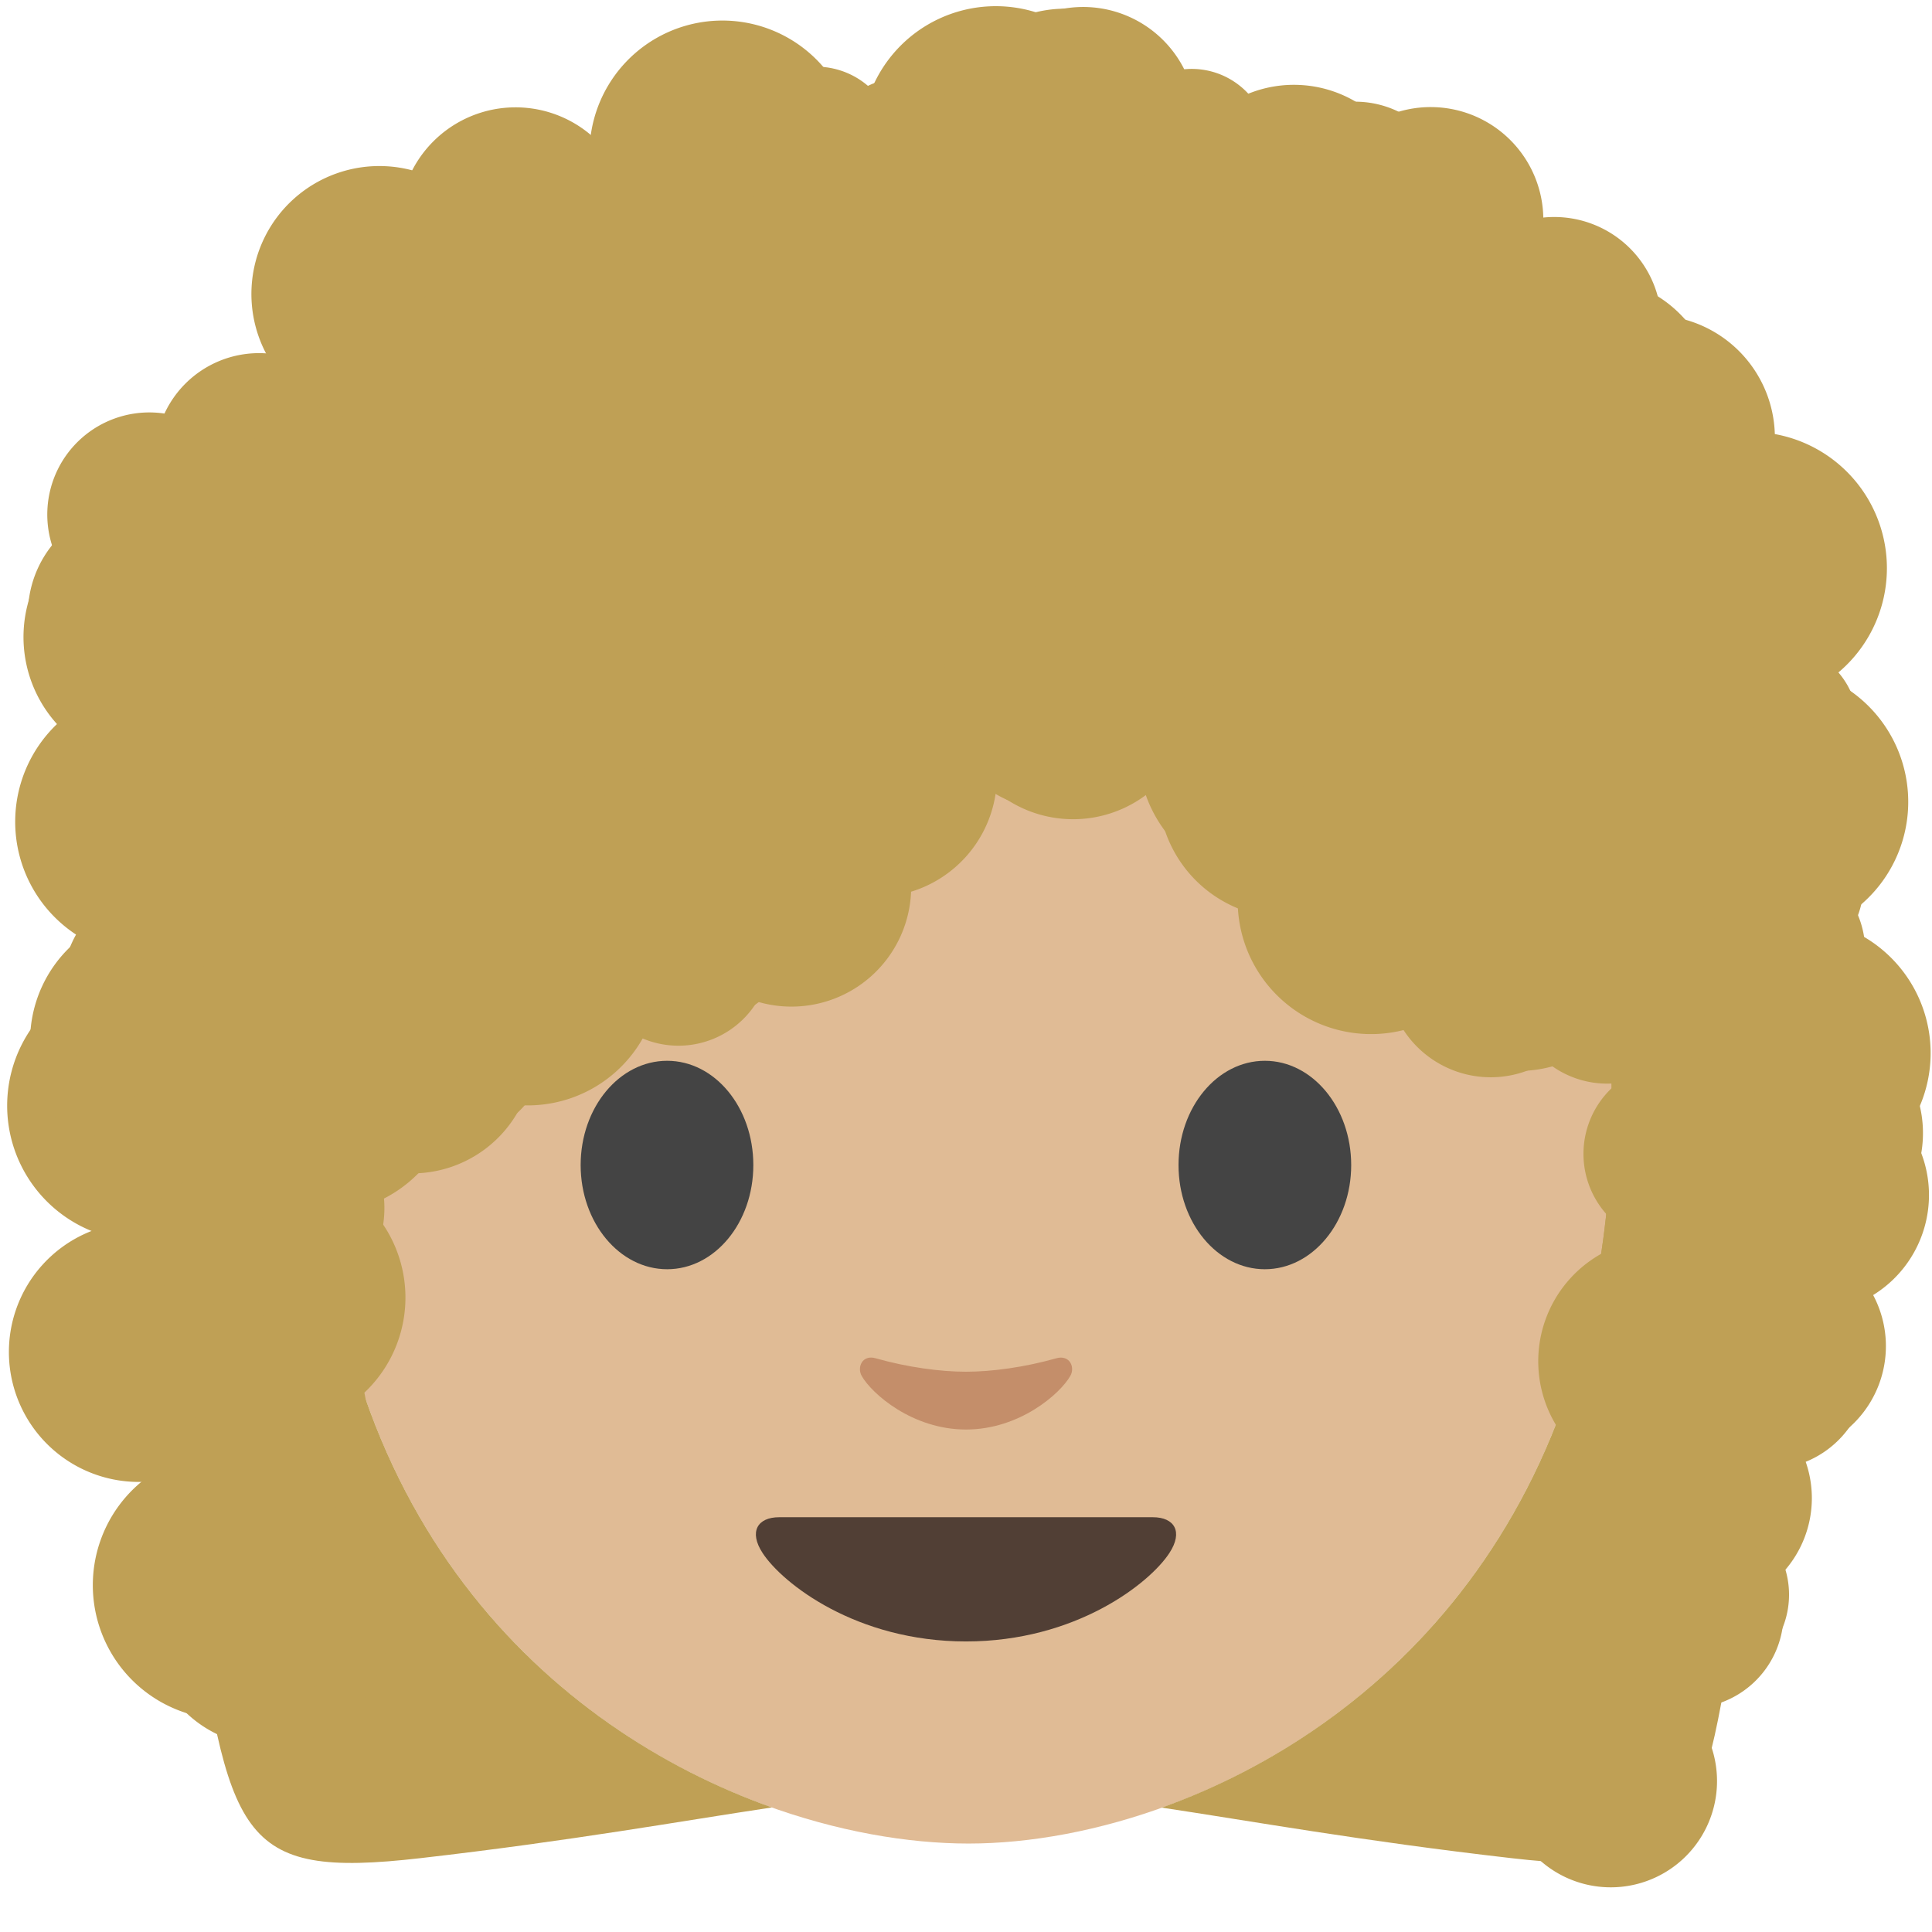 <svg xmlns="http://www.w3.org/2000/svg" xmlns:xlink="http://www.w3.org/1999/xlink" width="128" height="128"><ellipse ry="50.3" rx="54.5" cy="56.06" cx="64" fill="#bfa055"/><path d="M76.46 42.76c-4.34 4.17-25.9 23.6-55.62 28.68V31.6S33.67 6.15 64.45 6.15s43.61 26.09 43.61 26.09v39.2s-20.17-7.74-30.3-28.43c-.25-.51-.9-.64-1.3-.25z" fill="#bfa055"/><path d="M64.17 14.87c-33.11 0-42.95 23.36-42.95 58.91 0 35.56 26.86 48.36 42.95 48.36 16.09 0 42.61-13.14 42.61-48.69 0-35.56-9.5-58.58-42.61-58.58z" fill="#e0bb95"/><path d="M49.91 77.19c0 3.81-2.55 6.9-5.71 6.9s-5.73-3.09-5.73-6.9c0-3.82 2.57-6.91 5.73-6.91 3.16 0 5.71 3.09 5.71 6.91M78.08 77.19c0 3.81 2.56 6.9 5.72 6.9 3.15 0 5.72-3.09 5.72-6.9 0-3.82-2.57-6.91-5.72-6.91-3.16 0-5.72 3.09-5.72 6.91" fill="#444"/><path d="M76.38 100.52H64 51.62c-1.42 0-2.03.95-1.09 2.38 1.31 2 6.19 5.85 13.47 5.85s12.16-3.85 13.47-5.85c.94-1.43.33-2.38-1.09-2.38z" fill="#513f35"/><path d="M69.98 89.99c-2.11.6-4.29.89-5.98.89-1.69 0-3.87-.29-5.98-.89-.9-.26-1.25.6-.93 1.17.67 1.18 3.36 3.55 6.91 3.55 3.55 0 6.24-2.37 6.91-3.55.33-.57-.03-1.42-.93-1.17z" fill="#c48e6a"/><path d="M40.322 67.693c-7.356 0-17.828 3.152-17.828 3.152-1.507 1.27-2.651 2.59-3.427 3.959.067 3.665.35 7.077.831 10.247.428.061 10.869 1.555 18.074 1.555 8.708.165 18.27-3.103 25.429-3.103h2.877c7.158 0 16.72 3.268 25.429 3.103 5.484 0 12.899-.874 16.327-1.32.575-3.711.9-7.736.9-12.14 0-.358-.007-.708-.009-1.063a7.903 7.903 0 0 0-1.74-1.238s-10.473-3.152-17.828-3.152c-9.4.446-16.22 4.31-24.517 4.31-8.298 0-15.117-3.864-24.518-4.31z" fill="#0cd00e" fill-opacity="0"/><path d="M76.46 42.76c-4.34 4.17-25.9 23.6-55.62 28.68V31.6S33.67 6.15 64.45 6.15s43.61 26.09 43.61 26.09v39.2s-20.17-7.74-30.3-28.43c-.25-.51-.9-.64-1.3-.25z" fill="#bfa055"/><path d="M22.33 55.268L9.5 55.8s-.27 25.78 3.16 48.84c2.55 17.15 2.99 19.868 15.19 18.468 10.093-1.158 17.228-2.454 23.296-3.36-14.482-5.134-29.925-19.004-29.925-45.97 0-6.618.34-12.81 1.11-18.511zM105.736 55.271c.722 5.6 1.043 11.676 1.043 18.178 0 27.069-15.373 41.135-29.812 46.31 6.047.908 13.156 2.2 23.183 3.35 12.2 1.4 12.64-1.318 15.19-18.468 3.43-23.06 3.16-48.84 3.16-48.84z" fill="#bfa055"/><path d="M24.066 30.3a6.903 6.903 0 0 1-6.904 6.903 6.903 6.903 0 0 1-6.903-6.904 6.903 6.903 0 0 1 6.903-6.903 6.903 6.903 0 0 1 6.904 6.903z" id="a" fill="#bfa055" paint-order="stroke fill markers"/><use xlink:href="#a" transform="matrix(.844 .032 -.032 .844 9.064 1.62)" width="100%" height="100%" stroke-width="1.183"/><use xlink:href="#a" transform="scale(1.228) rotate(3.18 278.874 82.612)" width="100%" height="100%" stroke-width=".815"/><use xlink:href="#a" transform="rotate(1.327 524.774 787.442) scale(.918)" width="100%" height="100%" stroke-width="1.09"/><use xlink:href="#a" transform="matrix(1.116 -.002 .002 1.116 14.943 -18.964)" width="100%" height="100%" stroke-width=".896"/><use xlink:href="#a" transform="rotate(2.838 361.834 661.642) scale(.917)" width="100%" height="100%" stroke-width="1.091"/><use xlink:href="#a" transform="matrix(1.275 -.038 .038 1.275 24.827 -27.812)" width="100%" height="100%" stroke-width=".784"/><use xlink:href="#a" transform="scale(.764) rotate(1.348 792.64 2299.942)" width="100%" height="100%" stroke-width="1.308"/><use xlink:href="#a" transform="scale(.797) rotate(1.999 584.761 1900.803)" width="100%" height="100%" stroke-width="1.255"/><use xlink:href="#a" transform="rotate(-3.409 -167.977 -1097.46) scale(.739)" width="100%" height="100%" stroke-width="1.353"/><use xlink:href="#a" transform="rotate(.287 2507.266 12060.226) scale(.799)" width="100%" height="100%" stroke-width="1.251"/><use xlink:href="#a" transform="matrix(.945 .049 -.049 .945 75.057 -16.204)" width="100%" height="100%" stroke-width="1.056"/><use xlink:href="#a" transform="scale(.775) rotate(1.307 599.4 4210.13)" width="100%" height="100%" stroke-width="1.29"/><use xlink:href="#a" transform="rotate(2.293 594.019 1666.322) scale(1.166)" width="100%" height="100%" stroke-width=".858"/><use xlink:href="#a" transform="matrix(1.085 -.056 .056 1.085 51.441 -23.951)" width="100%" height="100%" stroke-width=".92"/><use xlink:href="#a" transform="rotate(2.207 747.721 1327.97) scale(1.181)" width="100%" height="100%" stroke-width=".847"/><use xlink:href="#a" transform="rotate(-2.611 -609.125 -937.533) scale(1.29)" width="100%" height="100%" stroke-width=".775"/><use xlink:href="#a" transform="scale(.753) rotate(1.8 574.55 2002.408)" width="100%" height="100%" stroke-width="1.328"/><use xlink:href="#a" transform="rotate(1.161 1152.078 2450.66) scale(1.118)" width="100%" height="100%" stroke-width=".894"/><use xlink:href="#a" transform="rotate(-2.481 -563.208 -1133.603) scale(1.253)" width="100%" height="100%" stroke-width=".798"/><use xlink:href="#a" transform="matrix(.702 .004 -.004 .702 68.068 -7.322)" width="100%" height="100%" stroke-width="1.425"/><use xlink:href="#a" transform="scale(.922) rotate(2.022 471.42 2121.117)" width="100%" height="100%" stroke-width="1.084"/><use xlink:href="#a" transform="rotate(.954 524.984 4466.243) scale(.741)" width="100%" height="100%" stroke-width="1.35"/><use xlink:href="#a" transform="rotate(3.404 219.81 1242.267) scale(.811)" width="100%" height="100%" stroke-width="1.234"/><use xlink:href="#a" transform="matrix(.766 .011 -.011 .766 74.697 -8.655)" width="100%" height="100%" stroke-width="1.305"/><use xlink:href="#a" transform="rotate(-.586 -1050.659 -7294.6) scale(.975)" width="100%" height="100%" stroke-width="1.026"/><use xlink:href="#a" transform="scale(1.081) rotate(2.83 393.15 1449.36)" width="100%" height="100%" stroke-width=".925"/><use xlink:href="#a" transform="matrix(1.029 .002 -.002 1.029 85.372 -9.732)" width="100%" height="100%" stroke-width=".972"/><use xlink:href="#a" transform="matrix(1.201 .039 -.039 1.201 86 -10.397)" width="100%" height="100%" stroke-width=".832"/><use xlink:href="#a" transform="rotate(.347 -84.393 14343.11) scale(.889)" width="100%" height="100%" stroke-width="1.125"/><use xlink:href="#a" transform="rotate(2.681 205.993 1940.661) scale(1.175)" width="100%" height="100%" stroke-width=".851"/><use xlink:href="#a" transform="matrix(.865 -.008 .008 .865 95.555 3.79)" width="100%" height="100%" stroke-width="1.156"/><use xlink:href="#a" transform="matrix(1.308 .001 -.001 1.308 93.564 -2.004)" width="100%" height="100%" stroke-width=".765"/><use xlink:href="#a" transform="matrix(1.113 .003 -.003 1.113 95.665 3.483)" width="100%" height="100%" stroke-width=".899"/><use xlink:href="#a" transform="rotate(1.803 -181.494 3139.51) scale(.989)" width="100%" height="100%" stroke-width="1.011"/><use xlink:href="#a" transform="matrix(.779 -.01 .01 .779 104.05 24.627)" width="100%" height="100%" stroke-width="1.283"/><use xlink:href="#a" transform="rotate(2.4 -445.944 2406.226) scale(1.048)" width="100%" height="100%" stroke-width=".954"/><use xlink:href="#a" transform="matrix(1.296 .078 -.078 1.296 97.583 12.518)" width="100%" height="100%" stroke-width=".771"/><use xlink:href="#a" transform="matrix(.953 .048 -.048 .953 103.502 24.683)" width="100%" height="100%" stroke-width="1.048"/><use xlink:href="#a" transform="matrix(.744 .019 -.019 .744 105.052 34.686)" width="100%" height="100%" stroke-width="1.344"/><use xlink:href="#a" transform="matrix(.746 .032 -.032 .746 107.29 47.327)" width="100%" height="100%" stroke-width="1.34"/><use xlink:href="#a" transform="rotate(-1.904 991.15 -2857.944) scale(1.293)" width="100%" height="100%" stroke-width=".773"/><use xlink:href="#a" transform="rotate(2.823 -757.19 2086.636) scale(1.133)" width="100%" height="100%" stroke-width=".883"/><use xlink:href="#a" transform="rotate(1.169 -2135.589 4989.799) scale(1.128)" width="100%" height="100%" stroke-width=".886"/><use xlink:href="#a" transform="matrix(1.043 .045 -.045 1.043 102.48 46.786)" width="100%" height="100%" stroke-width=".958"/><use xlink:href="#a" transform="rotate(.874 -4064.32 7018.056) scale(.691)" width="100%" height="100%" stroke-width="1.448"/><use xlink:href="#a" transform="matrix(1.042 -.034 .034 1.042 98.835 58.197)" width="100%" height="100%" stroke-width=".959"/><use xlink:href="#a" transform="matrix(.953 -.037 .037 .953 99.68 62.508)" width="100%" height="100%" stroke-width="1.049"/><use xlink:href="#a" transform="rotate(-1.641 2412.544 -3237.175) scale(1.057)" width="100%" height="100%" stroke-width=".946"/><use xlink:href="#a" transform="matrix(.847 -.035 .035 .847 97.079 80.59)" width="100%" height="100%" stroke-width="1.18"/><use xlink:href="#a" transform="matrix(.908 .032 -.032 .908 97.284 78.839)" width="100%" height="100%" stroke-width="1.101"/><use xlink:href="#a" transform="rotate(3.18 -1506.684 1681.387) scale(1.02)" width="100%" height="100%" stroke-width=".981"/><use xlink:href="#a" transform="matrix(1.181 -.057 .057 1.181 88.079 55.383)" width="100%" height="100%" stroke-width=".845"/><use xlink:href="#a" transform="matrix(.808 -.015 .015 .808 97.328 51.433)" width="100%" height="100%" stroke-width="1.237"/><use xlink:href="#a" transform="rotate(3.593 -440.172 1672.21) scale(.883)" width="100%" height="100%" stroke-width="1.133"/><use xlink:href="#a" transform="rotate(-.938 2266.198 -6193.287) scale(.891)" width="100%" height="100%" stroke-width="1.122"/><use xlink:href="#a" transform="matrix(.967 .021 -.021 .967 93.405 26.059)" width="100%" height="100%" stroke-width="1.034"/><use xlink:href="#a" transform="rotate(-1.056 1223.614 -4774.38) scale(1.096)" width="100%" height="100%" stroke-width=".913"/><use xlink:href="#a" transform="matrix(.927 .021 -.021 .927 80.904 14.113)" width="100%" height="100%" stroke-width="1.078"/><use xlink:href="#a" transform="rotate(-.962 844.065 -4540.187) scale(.924)" width="100%" height="100%" stroke-width="1.082"/><use xlink:href="#a" transform="rotate(-3.403 93.586 -1152.79) scale(1.241)" width="100%" height="100%" stroke-width=".806"/><use xlink:href="#a" transform="rotate(-3.577 86.86 -774.35) scale(1.119)" width="100%" height="100%" stroke-width=".893"/><use xlink:href="#a" transform="rotate(.843 -534.114 3087.696) scale(1.133)" width="100%" height="100%" stroke-width=".883"/><use xlink:href="#a" transform="rotate(-.264 5441.752 -11524.757) scale(.698)" width="100%" height="100%" stroke-width="1.432"/><use xlink:href="#a" transform="matrix(.775 .005 -.005 .775 46.525 27.75)" width="100%" height="100%" stroke-width="1.29"/><use xlink:href="#a" transform="matrix(.751 -.005 .005 .751 44.908 30.23)" width="100%" height="100%" stroke-width="1.331"/><use xlink:href="#a" transform="rotate(2.89 -438.526 695.264) scale(1.149)" width="100%" height="100%" stroke-width=".871"/><use xlink:href="#a" transform="translate(29.778 36.393) scale(.884)" width="100%" height="100%" stroke-width="1.132"/><use xlink:href="#a" transform="rotate(-3.345 474.638 -174.66) scale(1.268)" width="100%" height="100%" stroke-width=".788"/><use xlink:href="#a" transform="matrix(.801 -.032 .032 .801 17.987 43.863)" width="100%" height="100%" stroke-width="1.247"/><use xlink:href="#a" transform="matrix(.942 .04 -.04 .942 14.906 39.718)" width="100%" height="100%" stroke-width="1.061"/><use xlink:href="#a" transform="matrix(1.169 -.002 .002 1.169 7.176 34.284)" width="100%" height="100%" stroke-width=".856"/><use xlink:href="#a" transform="rotate(.513 -4311.245 799.451) scale(1.049)" width="100%" height="100%" stroke-width=".953"/><use xlink:href="#a" transform="matrix(1.022 -.016 .016 1.022 6.604 39.347)" width="100%" height="100%" stroke-width=".979"/><use xlink:href="#a" transform="rotate(.493 -3279.075 434.322) scale(1.309)" width="100%" height="100%" stroke-width=".764"/><use xlink:href="#a" transform="matrix(1.307 .015 -.015 1.307 22.817 19.359)" width="100%" height="100%" stroke-width=".765"/><use xlink:href="#a" transform="scale(1.139) rotate(3.592 -294.484 423.145)" width="100%" height="100%" stroke-width=".878"/><use xlink:href="#a" transform="matrix(.88 .003 -.003 .88 40.013 26.368)" width="100%" height="100%" stroke-width="1.137"/><use xlink:href="#a" transform="matrix(1.164 -.057 .057 1.164 36.303 17.095)" width="100%" height="100%" stroke-width=".858"/><use xlink:href="#a" transform="rotate(1.061 -543.898 2351.75) scale(1.118)" width="100%" height="100%" stroke-width=".895"/><use xlink:href="#a" transform="matrix(.897 .047 -.047 .897 50.623 14.956)" width="100%" height="100%" stroke-width="1.113"/><use xlink:href="#a" transform="scale(1.182) rotate(1.757 -103.66 1312.448)" width="100%" height="100%" stroke-width=".846"/><use xlink:href="#a" transform="rotate(2.435 -173.168 1293.13) scale(.952)" width="100%" height="100%" stroke-width="1.05"/><use xlink:href="#a" transform="matrix(1.234 -.044 .044 1.234 48.676 -.233)" width="100%" height="100%" stroke-width=".81"/><use xlink:href="#a" transform="rotate(2.149 -349.82 1551.765) scale(.907)" width="100%" height="100%" stroke-width="1.102"/><use xlink:href="#a" transform="scale(1.033) rotate(-.829 840.6 -3640.608)" width="100%" height="100%" stroke-width=".968"/><use xlink:href="#a" transform="matrix(.75 -.006 .006 .75 60.233 21.82)" width="100%" height="100%" stroke-width="1.334"/><use xlink:href="#a" transform="scale(1.131) rotate(-1.14 500.04 -2265.68)" width="100%" height="100%" stroke-width=".884"/><use xlink:href="#a" transform="matrix(1.166 -.021 .021 1.166 50.448 11.256)" width="100%" height="100%" stroke-width=".858"/><use xlink:href="#a" transform="rotate(2.183 -431.14 1480.6) scale(.9)" width="100%" height="100%" stroke-width="1.111"/><use xlink:href="#a" transform="rotate(.478 -1564.868 6177.714) scale(1.081)" width="100%" height="100%" stroke-width=".925"/><use xlink:href="#a" transform="matrix(.885 .005 -.005 .885 67 20.95)" width="100%" height="100%" stroke-width="1.13"/><use xlink:href="#a" transform="rotate(2.391 -394.576 1647.853) scale(.971)" width="100%" height="100%" stroke-width="1.029"/><use xlink:href="#a" transform="scale(1.287) rotate(3.579 -92.06 807.972)" width="100%" height="100%" stroke-width=".777"/><use xlink:href="#a" transform="matrix(1.015 -.045 .045 1.015 65.515 20.89)" width="100%" height="100%" stroke-width=".985"/><use xlink:href="#a" transform="matrix(1.044 .049 -.049 1.044 67.67 17.554)" width="100%" height="100%" stroke-width=".956"/><use xlink:href="#a" transform="rotate(.21 -7043.748 16779.149) scale(.724)" width="100%" height="100%" stroke-width="1.381"/><use xlink:href="#a" transform="rotate(-3.151 328.117 -1121.283) scale(1.228)" width="100%" height="100%" stroke-width=".814"/><use xlink:href="#a" transform="matrix(.999 -.008 .008 .999 81.377 34.343)" width="100%" height="100%" stroke-width="1.001"/><use xlink:href="#a" transform="matrix(1.28 -.008 .008 1.28 68.626 21.028)" width="100%" height="100%" stroke-width=".781"/><use xlink:href="#a" transform="rotate(3.4 -345.349 1255.819) scale(1.142)" width="100%" height="100%" stroke-width=".876"/><use xlink:href="#a" transform="rotate(3.021 -418.272 1557.79) scale(1.228)" width="100%" height="100%" stroke-width=".814"/><use xlink:href="#a" transform="matrix(.91 -.021 .021 .91 90.218 38.297)" width="100%" height="100%" stroke-width="1.099"/><use xlink:href="#a" transform="matrix(.73 .026 -.026 .73 99.057 53.23)" width="100%" height="100%" stroke-width="1.369"/><use xlink:href="#a" transform="rotate(.928 -3029.384 5977.429) scale(.87)" width="100%" height="100%" stroke-width="1.149"/><use xlink:href="#a" transform="rotate(-2.141 -78.715 -1069.605) scale(1.229)" width="100%" height="100%" stroke-width=".814"/><use xlink:href="#a" transform="scale(1.185) rotate(2.98 47.362 398.565)" width="100%" height="100%" stroke-width=".844"/><use xlink:href="#a" transform="scale(1.3) rotate(1.734 40.372 499.222)" width="100%" height="100%" stroke-width=".769"/><use xlink:href="#a" transform="matrix(1.143 .061 -.061 1.143 14.497 15.603)" width="100%" height="100%" stroke-width=".873"/><use xlink:href="#a" transform="scale(1.105) rotate(2.653 -365.2 280.666)" width="100%" height="100%" stroke-width=".905"/><use xlink:href="#a" transform="rotate(.958 -1380.533 756.983) scale(1.112)" width="100%" height="100%" stroke-width=".899"/><use xlink:href="#a" transform="rotate(1.356 -982.472 518.501) scale(1.096)" width="100%" height="100%" stroke-width=".912"/><use xlink:href="#a" transform="rotate(-1.6 1144.451 -290.148) scale(1.061)" width="100%" height="100%" stroke-width=".942"/><use xlink:href="#a" transform="matrix(1.185 -.015 .015 1.185 .018 35.246)" width="100%" height="100%" stroke-width=".844"/><use xlink:href="#a" transform="matrix(1.282 -.049 .049 1.282 -2.083 33.52)" width="100%" height="100%" stroke-width=".78"/><use xlink:href="#a" transform="matrix(1.068 -.004 .004 1.068 -.356 47.745)" width="100%" height="100%" stroke-width=".936"/><use xlink:href="#a" transform="matrix(.799 -.001 .001 .799 4.223 61.632)" width="100%" height="100%" stroke-width="1.252"/><use xlink:href="#a" transform="rotate(-1.423 1951.29 195.546) scale(1.254)" width="100%" height="100%" stroke-width=".797"/><use xlink:href="#a" transform="matrix(1.015 -.01 .01 1.015 -.416 63.246)" width="100%" height="100%" stroke-width=".985"/><use xlink:href="#a" transform="rotate(2.332 -1787.504 201.702) scale(.701)" width="100%" height="100%" stroke-width="1.427"/><use xlink:href="#a" transform="rotate(-1.257 3184.189 246.734) scale(1.212)" width="100%" height="100%" stroke-width=".825"/><use xlink:href="#a" transform="matrix(1.144 .021 -.021 1.144 -1.2 72.747)" width="100%" height="100%" stroke-width=".874"/><use xlink:href="#a" transform="scale(1.247) rotate(-2.861 843.834 247.01)" width="100%" height="100%" stroke-width=".802"/><use xlink:href="#a" transform="scale(1.298) rotate(3.57 -407.108 -115.36)" width="100%" height="100%" stroke-width=".77"/><use xlink:href="#a" transform="rotate(2.287 -762.758 -217.867) scale(1.25)" width="100%" height="100%" stroke-width=".8"/><use xlink:href="#a" transform="rotate(1.111 -1501.287 -379.966) scale(1.205)" width="100%" height="100%" stroke-width=".83"/><use xlink:href="#a" transform="rotate(.553 -2527.051 -705.21) scale(1.075)" width="100%" height="100%" stroke-width=".93"/><use xlink:href="#a" transform="scale(1.203) rotate(-3.387 266.517 162.025)" width="100%" height="100%" stroke-width=".831"/><use xlink:href="#a" transform="rotate(3.598 -452.007 28.76) scale(.803)" width="100%" height="100%" stroke-width="1.246"/><use xlink:href="#a" transform="rotate(.739 -1938.356 -241.57) scale(.722)" width="100%" height="100%" stroke-width="1.385"/><use xlink:href="#a" transform="scale(1.296) rotate(.635 -1044.03 -819.417)" width="100%" height="100%" stroke-width=".771"/><use xlink:href="#a" transform="matrix(.872 -.009 .009 .872 -5.63 26.562)" width="100%" height="100%" stroke-width="1.146"/><use xlink:href="#a" transform="rotate(3.255 -62.554 -157.577) scale(1.246)" width="100%" height="100%" stroke-width=".803"/><use xlink:href="#a" transform="rotate(-.433 1405.104 1032.358) scale(1.051)" width="100%" height="100%" stroke-width=".951"/><use xlink:href="#a" transform="matrix(1.053 .059 -.059 1.053 -7.154 7.758)" width="100%" height="100%" stroke-width=".948"/><use xlink:href="#a" transform="rotate(2.237 -441.513 -40.216) scale(.704)" width="100%" height="100%" stroke-width="1.42"/><use xlink:href="#a" transform="matrix(.978 .054 -.054 .978 -5.254 3.527)" width="100%" height="100%" stroke-width="1.021"/><use xlink:href="#a" transform="rotate(-1.496 418.284 138.974) scale(.754)" width="100%" height="100%" stroke-width="1.326"/><use xlink:href="#a" transform="matrix(.742 .024 -.024 .742 .813 28.884)" width="100%" height="100%" stroke-width="1.347"/><use xlink:href="#a" transform="matrix(.965 .005 -.005 .965 -4.013 28.157)" width="100%" height="100%" stroke-width="1.036"/><use xlink:href="#a" transform="matrix(.857 -.02 .02 .857 -3.693 52.217)" width="100%" height="100%" stroke-width="1.167"/><use xlink:href="#a" transform="rotate(2.811 -1326.332 -71.93) scale(1.288)" width="100%" height="100%" stroke-width=".776"/><use xlink:href="#a" transform="rotate(-2.188 2206.775 -18.302) scale(.766)" width="100%" height="100%" stroke-width="1.305"/><use xlink:href="#a" transform="rotate(-2.242 1973.232 -39.202) scale(.753)" width="100%" height="100%" stroke-width="1.329"/><use xlink:href="#a" transform="rotate(-.543 8007.203 -404.086) scale(.702)" width="100%" height="100%" stroke-width="1.425"/><use xlink:href="#a" transform="rotate(.519 -8173.652 279) scale(.811)" width="100%" height="100%" stroke-width="1.233"/><path d="M17.627 82.237a3.932 4.271 0 0 1-3.932 4.271 3.932 4.271 0 0 1-3.932-4.27 3.932 4.271 0 0 1 3.932-4.272 3.932 4.271 0 0 1 3.932 4.271z" fill="#bfa055" paint-order="stroke fill markers"/></svg>
